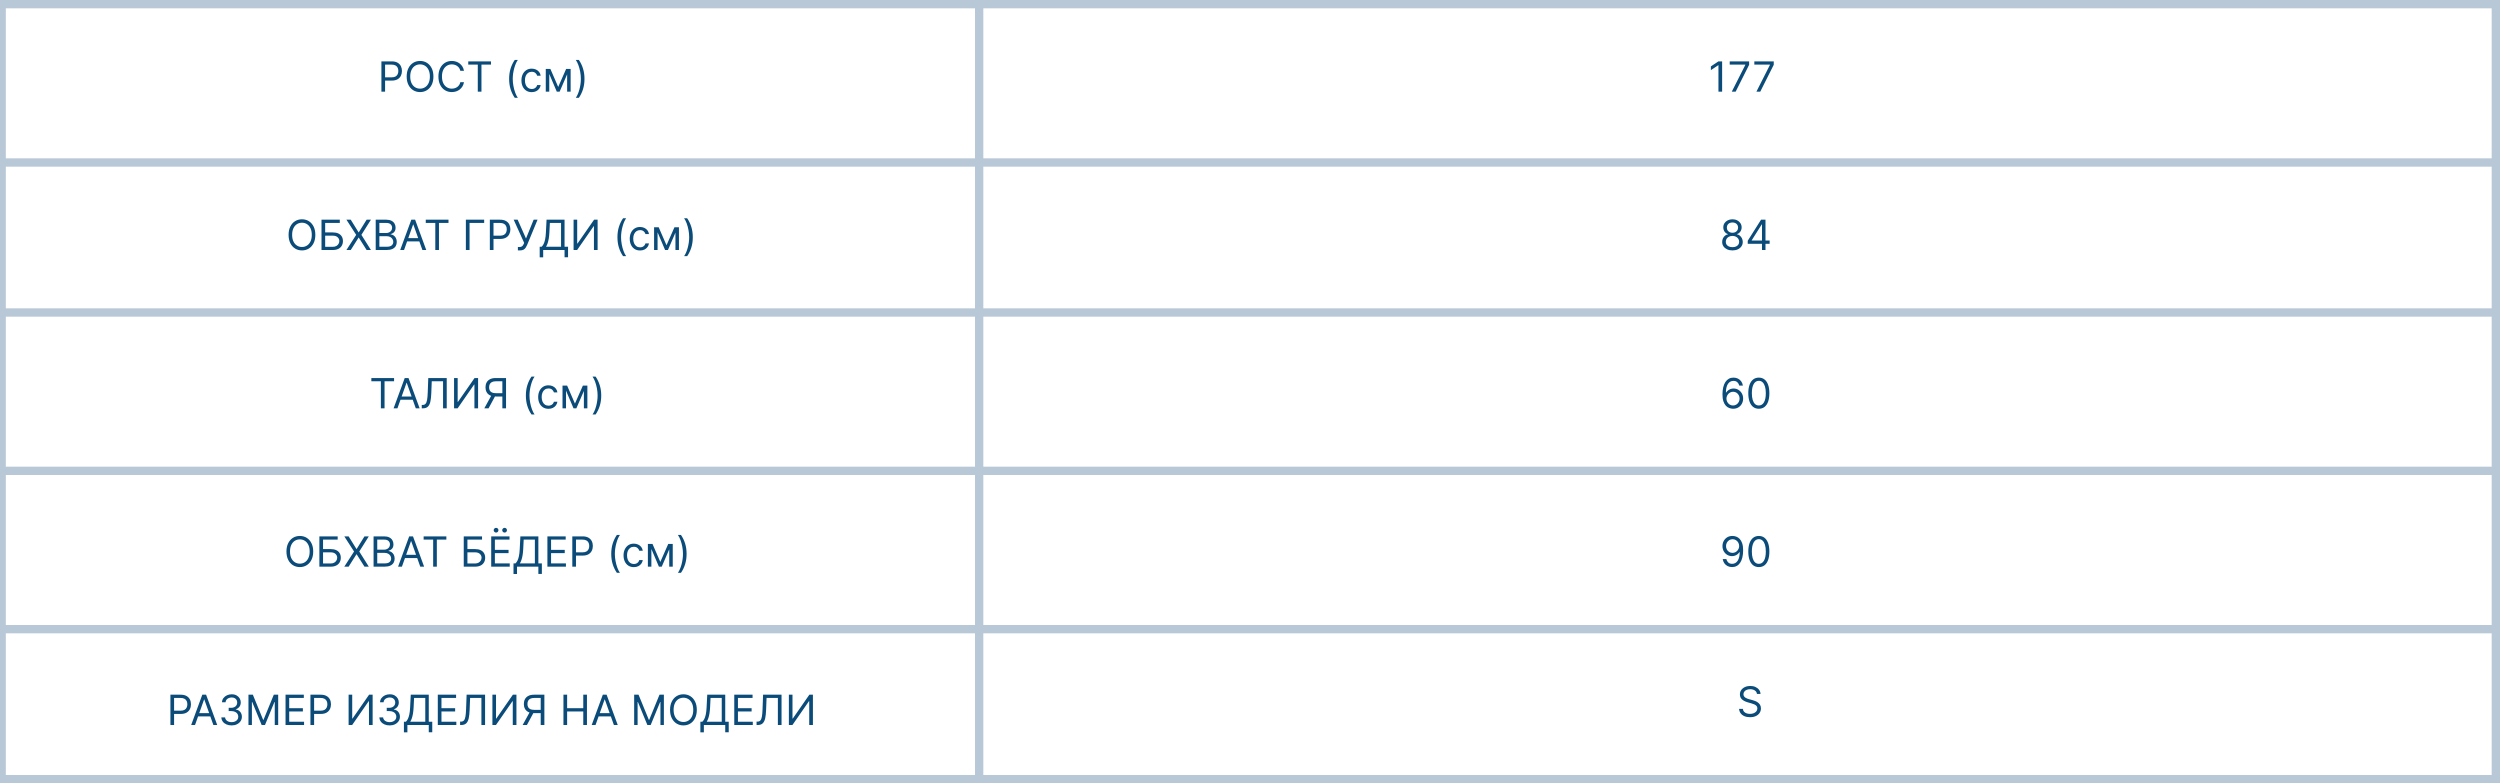 <?xml version="1.0" encoding="UTF-8"?> <svg xmlns="http://www.w3.org/2000/svg" width="300" height="94" viewBox="0 0 300 94" fill="none"><path d="M45.769 11V7.364H46.998C47.283 7.364 47.517 7.415 47.698 7.518C47.88 7.62 48.015 7.758 48.102 7.932C48.19 8.106 48.234 8.3 48.234 8.514C48.234 8.728 48.19 8.923 48.102 9.098C48.016 9.274 47.882 9.413 47.701 9.517C47.52 9.62 47.288 9.672 47.005 9.672H46.125V9.281H46.991C47.186 9.281 47.343 9.248 47.462 9.18C47.58 9.113 47.666 9.021 47.719 8.907C47.773 8.791 47.801 8.66 47.801 8.514C47.801 8.369 47.773 8.238 47.719 8.124C47.666 8.009 47.579 7.919 47.46 7.854C47.34 7.787 47.182 7.754 46.984 7.754H46.21V11H45.769ZM52.011 9.182C52.011 9.565 51.942 9.897 51.804 10.176C51.665 10.456 51.475 10.671 51.234 10.822C50.992 10.974 50.717 11.05 50.406 11.05C50.096 11.05 49.82 10.974 49.579 10.822C49.337 10.671 49.148 10.456 49.009 10.176C48.87 9.897 48.801 9.565 48.801 9.182C48.801 8.798 48.87 8.467 49.009 8.188C49.148 7.908 49.337 7.693 49.579 7.541C49.82 7.39 50.096 7.314 50.406 7.314C50.717 7.314 50.992 7.39 51.234 7.541C51.475 7.693 51.665 7.908 51.804 8.188C51.942 8.467 52.011 8.798 52.011 9.182ZM51.585 9.182C51.585 8.867 51.533 8.601 51.427 8.385C51.323 8.168 51.182 8.004 51.003 7.893C50.825 7.781 50.627 7.726 50.406 7.726C50.186 7.726 49.987 7.781 49.808 7.893C49.63 8.004 49.489 8.168 49.384 8.385C49.279 8.601 49.227 8.867 49.227 9.182C49.227 9.497 49.279 9.762 49.384 9.979C49.489 10.196 49.63 10.36 49.808 10.471C49.987 10.582 50.186 10.638 50.406 10.638C50.627 10.638 50.825 10.582 51.003 10.471C51.182 10.36 51.323 10.196 51.427 9.979C51.533 9.762 51.585 9.497 51.585 9.182ZM55.678 8.5H55.238C55.212 8.373 55.166 8.262 55.101 8.166C55.037 8.07 54.959 7.99 54.867 7.925C54.775 7.858 54.674 7.809 54.563 7.776C54.452 7.742 54.336 7.726 54.215 7.726C53.995 7.726 53.795 7.781 53.617 7.893C53.439 8.004 53.298 8.168 53.192 8.385C53.088 8.601 53.036 8.867 53.036 9.182C53.036 9.497 53.088 9.762 53.192 9.979C53.298 10.196 53.439 10.36 53.617 10.471C53.795 10.582 53.995 10.638 54.215 10.638C54.336 10.638 54.452 10.621 54.563 10.588C54.674 10.555 54.775 10.506 54.867 10.441C54.959 10.374 55.037 10.293 55.101 10.197C55.166 10.1 55.212 9.989 55.238 9.864H55.678C55.645 10.05 55.584 10.216 55.497 10.363C55.409 10.509 55.3 10.634 55.17 10.737C55.04 10.839 54.894 10.916 54.732 10.97C54.571 11.023 54.398 11.05 54.215 11.05C53.905 11.05 53.629 10.974 53.388 10.822C53.146 10.671 52.956 10.456 52.818 10.176C52.679 9.897 52.61 9.565 52.61 9.182C52.61 8.798 52.679 8.467 52.818 8.188C52.956 7.908 53.146 7.693 53.388 7.541C53.629 7.39 53.905 7.314 54.215 7.314C54.398 7.314 54.571 7.341 54.732 7.394C54.894 7.447 55.04 7.525 55.17 7.628C55.3 7.73 55.409 7.854 55.497 8.001C55.584 8.147 55.645 8.313 55.678 8.5ZM56.191 7.754V7.364H58.918V7.754H57.775V11H57.334V7.754H56.191ZM61.096 9.466C61.096 9.018 61.154 8.607 61.27 8.232C61.387 7.855 61.554 7.509 61.771 7.193H62.14C62.055 7.31 61.975 7.455 61.901 7.626C61.827 7.797 61.763 7.984 61.707 8.189C61.651 8.393 61.608 8.604 61.576 8.821C61.545 9.039 61.529 9.254 61.529 9.466C61.529 9.748 61.557 10.034 61.611 10.323C61.666 10.614 61.739 10.883 61.831 11.131C61.924 11.38 62.026 11.582 62.14 11.739H61.771C61.554 11.423 61.387 11.077 61.27 10.702C61.154 10.325 61.096 9.913 61.096 9.466ZM63.808 11.057C63.552 11.057 63.332 10.996 63.147 10.876C62.963 10.755 62.821 10.589 62.721 10.377C62.622 10.165 62.572 9.923 62.572 9.651C62.572 9.374 62.623 9.129 62.725 8.917C62.828 8.704 62.971 8.538 63.154 8.418C63.339 8.298 63.555 8.237 63.801 8.237C63.992 8.237 64.165 8.273 64.319 8.344C64.473 8.415 64.599 8.514 64.697 8.642C64.796 8.77 64.857 8.919 64.88 9.089H64.461C64.429 8.965 64.358 8.855 64.248 8.759C64.139 8.662 63.992 8.614 63.808 8.614C63.645 8.614 63.501 8.656 63.378 8.741C63.256 8.826 63.161 8.944 63.092 9.098C63.025 9.251 62.991 9.43 62.991 9.636C62.991 9.847 63.024 10.03 63.091 10.187C63.158 10.343 63.253 10.464 63.375 10.551C63.498 10.637 63.642 10.68 63.808 10.68C63.917 10.68 64.016 10.662 64.104 10.624C64.193 10.586 64.268 10.531 64.33 10.46C64.391 10.389 64.435 10.304 64.461 10.204H64.88C64.857 10.366 64.798 10.511 64.704 10.64C64.612 10.767 64.49 10.869 64.337 10.945C64.186 11.02 64.009 11.057 63.808 11.057ZM66.984 10.432L67.936 8.273H68.334L67.155 11H66.814L65.656 8.273H66.047L66.984 10.432ZM65.912 8.273V11H65.493V8.273H65.912ZM68.057 11V8.273H68.476V11H68.057ZM70.138 9.466C70.138 9.913 70.079 10.325 69.962 10.702C69.846 11.077 69.68 11.423 69.463 11.739H69.094C69.179 11.621 69.258 11.477 69.332 11.305C69.406 11.135 69.471 10.948 69.527 10.744C69.583 10.54 69.626 10.328 69.657 10.11C69.689 9.891 69.704 9.677 69.704 9.466C69.704 9.184 69.677 8.898 69.623 8.608C69.568 8.318 69.495 8.049 69.403 7.8C69.31 7.552 69.207 7.349 69.094 7.193H69.463C69.68 7.509 69.846 7.855 69.962 8.232C70.079 8.607 70.138 9.018 70.138 9.466Z" fill="#0A4B79"></path><path d="M206.655 7.364V11H206.214V7.825H206.193L205.305 8.415V7.967L206.214 7.364H206.655ZM207.814 11L209.441 7.783V7.754H207.566V7.364H209.895V7.776L208.276 11H207.814ZM210.768 11L212.395 7.783V7.754H210.52V7.364H212.849V7.776L211.23 11H210.768Z" fill="#0A4B79"></path><path d="M37.841 28.182C37.841 28.565 37.771 28.897 37.633 29.176C37.494 29.456 37.304 29.671 37.063 29.822C36.821 29.974 36.546 30.05 36.235 30.05C35.925 30.05 35.65 29.974 35.408 29.822C35.166 29.671 34.977 29.456 34.838 29.176C34.7 28.897 34.63 28.565 34.63 28.182C34.63 27.798 34.7 27.467 34.838 27.188C34.977 26.908 35.166 26.693 35.408 26.541C35.65 26.39 35.925 26.314 36.235 26.314C36.546 26.314 36.821 26.39 37.063 26.541C37.304 26.693 37.494 26.908 37.633 27.188C37.771 27.467 37.841 27.798 37.841 28.182ZM37.414 28.182C37.414 27.867 37.362 27.601 37.256 27.385C37.152 27.168 37.011 27.004 36.832 26.893C36.654 26.782 36.456 26.726 36.235 26.726C36.015 26.726 35.816 26.782 35.637 26.893C35.459 27.004 35.318 27.168 35.213 27.385C35.108 27.601 35.056 27.867 35.056 28.182C35.056 28.497 35.108 28.762 35.213 28.979C35.318 29.196 35.459 29.36 35.637 29.471C35.816 29.582 36.015 29.638 36.235 29.638C36.456 29.638 36.654 29.582 36.832 29.471C37.011 29.36 37.152 29.196 37.256 28.979C37.362 28.762 37.414 28.497 37.414 28.182ZM38.581 30V26.364H40.776V26.754H39.021V27.891H39.945C40.205 27.891 40.425 27.933 40.603 28.018C40.783 28.104 40.919 28.224 41.012 28.379C41.105 28.534 41.152 28.717 41.152 28.928C41.152 29.138 41.105 29.324 41.012 29.485C40.919 29.646 40.783 29.772 40.603 29.863C40.425 29.954 40.205 30 39.945 30H38.581ZM39.021 29.616H39.945C40.11 29.616 40.251 29.583 40.365 29.517C40.481 29.45 40.569 29.363 40.628 29.258C40.689 29.151 40.719 29.039 40.719 28.921C40.719 28.746 40.652 28.597 40.518 28.471C40.384 28.345 40.193 28.281 39.945 28.281H39.021V29.616ZM42.09 26.364L43.027 27.876H43.056L43.993 26.364H44.512L43.368 28.182L44.512 30H43.993L43.056 28.516H43.027L42.09 30H41.572L42.743 28.182L41.572 26.364H42.09ZM45.085 30V26.364H46.356C46.609 26.364 46.818 26.407 46.983 26.495C47.148 26.581 47.27 26.698 47.35 26.845C47.431 26.99 47.471 27.152 47.471 27.329C47.471 27.486 47.443 27.615 47.388 27.717C47.333 27.818 47.261 27.899 47.171 27.958C47.082 28.017 46.986 28.061 46.882 28.09V28.125C46.993 28.132 47.105 28.171 47.217 28.242C47.33 28.313 47.424 28.415 47.5 28.548C47.575 28.68 47.613 28.842 47.613 29.034C47.613 29.216 47.572 29.38 47.489 29.526C47.406 29.672 47.275 29.787 47.097 29.872C46.918 29.957 46.685 30 46.399 30H45.085ZM45.525 29.609H46.399C46.686 29.609 46.891 29.554 47.011 29.442C47.133 29.33 47.194 29.194 47.194 29.034C47.194 28.911 47.163 28.797 47.1 28.693C47.037 28.588 46.948 28.504 46.832 28.441C46.716 28.377 46.579 28.345 46.42 28.345H45.525V29.609ZM45.525 27.962H46.342C46.475 27.962 46.594 27.936 46.701 27.884C46.808 27.831 46.894 27.758 46.956 27.663C47.02 27.569 47.052 27.457 47.052 27.329C47.052 27.17 46.997 27.034 46.885 26.923C46.774 26.811 46.598 26.754 46.356 26.754H45.525V27.962ZM48.486 30H48.024L49.36 26.364H49.814L51.149 30H50.688L49.601 26.939H49.573L48.486 30ZM48.656 28.579H50.517V28.97H48.656V28.579ZM51.092 26.754V26.364H53.819V26.754H52.676V30H52.236V26.754H51.092ZM58.1 26.364V26.754H56.346V30H55.905V26.364H58.1ZM58.781 30V26.364H60.01C60.295 26.364 60.528 26.415 60.709 26.518C60.892 26.62 61.027 26.758 61.114 26.932C61.202 27.106 61.246 27.3 61.246 27.514C61.246 27.729 61.202 27.923 61.114 28.098C61.028 28.274 60.894 28.413 60.713 28.517C60.532 28.62 60.3 28.672 60.017 28.672H59.136V28.281H60.003C60.198 28.281 60.355 28.247 60.473 28.18C60.592 28.113 60.678 28.021 60.731 27.907C60.785 27.791 60.812 27.66 60.812 27.514C60.812 27.369 60.785 27.238 60.731 27.124C60.678 27.009 60.591 26.919 60.471 26.854C60.352 26.787 60.193 26.754 59.996 26.754H59.221V30H58.781ZM62.147 30.05V29.638H62.374C62.462 29.638 62.535 29.621 62.594 29.586C62.655 29.552 62.704 29.508 62.743 29.453C62.784 29.399 62.817 29.342 62.843 29.283L62.9 29.148L61.642 26.364H62.118L63.12 28.622L64.036 26.364H64.505L63.248 29.41C63.198 29.524 63.141 29.63 63.077 29.727C63.014 29.824 62.929 29.902 62.82 29.961C62.712 30.02 62.566 30.05 62.381 30.05H62.147ZM64.763 30.881V29.609H64.997C65.078 29.536 65.153 29.432 65.224 29.299C65.296 29.164 65.357 28.984 65.407 28.759C65.458 28.533 65.492 28.246 65.508 27.898L65.587 26.364H67.746V29.609H68.165V30.874H67.746V30H65.182V30.881H64.763ZM65.522 29.609H67.326V26.754H65.984L65.927 27.898C65.913 28.163 65.888 28.403 65.853 28.619C65.817 28.833 65.772 29.023 65.716 29.189C65.66 29.353 65.596 29.493 65.522 29.609ZM68.83 26.364H69.263V29.226H69.299L71.287 26.364H71.713V30H71.273V27.145H71.238L69.256 30H68.83V26.364ZM74.093 28.466C74.093 28.018 74.151 27.607 74.267 27.232C74.384 26.855 74.551 26.509 74.768 26.193H75.137C75.052 26.31 74.972 26.455 74.897 26.626C74.824 26.797 74.76 26.985 74.704 27.189C74.648 27.393 74.605 27.604 74.573 27.821C74.542 28.039 74.526 28.254 74.526 28.466C74.526 28.748 74.554 29.034 74.608 29.323C74.663 29.613 74.736 29.883 74.828 30.131C74.921 30.38 75.024 30.582 75.137 30.739H74.768C74.551 30.423 74.384 30.077 74.267 29.702C74.151 29.325 74.093 28.913 74.093 28.466ZM76.805 30.057C76.549 30.057 76.329 29.996 76.144 29.876C75.96 29.755 75.818 29.589 75.718 29.377C75.619 29.165 75.569 28.923 75.569 28.651C75.569 28.374 75.62 28.129 75.722 27.917C75.825 27.704 75.968 27.538 76.151 27.418C76.336 27.298 76.552 27.237 76.798 27.237C76.99 27.237 77.162 27.273 77.316 27.344C77.47 27.415 77.596 27.514 77.695 27.642C77.793 27.77 77.854 27.919 77.877 28.09H77.458C77.426 27.965 77.355 27.855 77.245 27.759C77.136 27.662 76.99 27.614 76.805 27.614C76.642 27.614 76.498 27.656 76.375 27.741C76.253 27.826 76.158 27.945 76.089 28.098C76.022 28.251 75.988 28.43 75.988 28.636C75.988 28.847 76.021 29.03 76.088 29.187C76.155 29.343 76.25 29.464 76.372 29.551C76.495 29.637 76.639 29.68 76.805 29.68C76.914 29.68 77.013 29.662 77.102 29.624C77.19 29.586 77.265 29.531 77.327 29.46C77.388 29.389 77.432 29.304 77.458 29.204H77.877C77.854 29.366 77.795 29.511 77.702 29.64C77.609 29.767 77.487 29.869 77.334 29.945C77.183 30.02 77.006 30.057 76.805 30.057ZM79.981 29.432L80.933 27.273H81.331L80.152 30H79.811L78.653 27.273H79.044L79.981 29.432ZM78.909 27.273V30H78.49V27.273H78.909ZM81.054 30V27.273H81.473V30H81.054ZM83.135 28.466C83.135 28.913 83.076 29.325 82.959 29.702C82.843 30.077 82.677 30.423 82.46 30.739H82.091C82.176 30.621 82.255 30.477 82.329 30.305C82.403 30.135 82.468 29.948 82.524 29.744C82.58 29.54 82.623 29.328 82.654 29.11C82.686 28.892 82.702 28.677 82.702 28.466C82.702 28.184 82.674 27.898 82.62 27.608C82.566 27.318 82.492 27.049 82.4 26.8C82.307 26.552 82.204 26.349 82.091 26.193H82.46C82.677 26.509 82.843 26.855 82.959 27.232C83.076 27.607 83.135 28.018 83.135 28.466Z" fill="#0A4B79"></path><path d="M44.562 45.754V45.364H47.289V45.754H46.146V49H45.705V45.754H44.562ZM47.693 49H47.231L48.567 45.364H49.021L50.356 49H49.895L48.808 45.939H48.78L47.693 49ZM47.864 47.58H49.724V47.97H47.864V47.58ZM50.61 49V48.595H50.717C50.868 48.595 50.986 48.547 51.07 48.45C51.154 48.352 51.215 48.196 51.251 47.979C51.289 47.762 51.315 47.475 51.328 47.118L51.392 45.364H53.607V49H53.167V45.754H51.81L51.754 47.203C51.739 47.584 51.705 47.909 51.649 48.176C51.593 48.444 51.496 48.648 51.356 48.789C51.216 48.93 51.013 49 50.745 49H50.61ZM54.487 45.364H54.92V48.226H54.956L56.945 45.364H57.371V49H56.93V46.145H56.895L54.913 49H54.487V45.364ZM60.724 49H60.283V45.754H59.509C59.312 45.754 59.154 45.784 59.035 45.845C58.915 45.904 58.828 45.988 58.774 46.097C58.719 46.206 58.692 46.333 58.692 46.479C58.692 46.624 58.719 46.75 58.772 46.855C58.827 46.959 58.913 47.04 59.031 47.097C59.151 47.153 59.308 47.182 59.502 47.182H60.482V47.58H59.488C59.206 47.58 58.974 47.533 58.793 47.439C58.612 47.345 58.478 47.214 58.39 47.049C58.303 46.883 58.259 46.693 58.259 46.479C58.259 46.264 58.303 46.073 58.39 45.905C58.478 45.737 58.613 45.605 58.795 45.509C58.977 45.412 59.211 45.364 59.495 45.364H60.724V49ZM59.012 47.367H59.509L58.628 49H58.117L59.012 47.367ZM63.105 47.466C63.105 47.019 63.163 46.607 63.279 46.232C63.396 45.855 63.563 45.509 63.78 45.193H64.149C64.064 45.31 63.984 45.455 63.909 45.626C63.836 45.797 63.771 45.984 63.716 46.189C63.66 46.393 63.616 46.604 63.584 46.821C63.554 47.039 63.538 47.254 63.538 47.466C63.538 47.748 63.565 48.033 63.62 48.324C63.674 48.614 63.748 48.883 63.84 49.131C63.932 49.38 64.035 49.582 64.149 49.739H63.78C63.563 49.423 63.396 49.077 63.279 48.702C63.163 48.325 63.105 47.913 63.105 47.466ZM65.817 49.057C65.561 49.057 65.341 48.996 65.156 48.876C64.972 48.755 64.829 48.589 64.73 48.377C64.631 48.165 64.581 47.923 64.581 47.651C64.581 47.374 64.632 47.129 64.734 46.917C64.837 46.704 64.98 46.538 65.163 46.418C65.348 46.298 65.563 46.237 65.81 46.237C66.001 46.237 66.174 46.273 66.328 46.344C66.482 46.415 66.608 46.514 66.706 46.642C66.805 46.77 66.865 46.919 66.889 47.09H66.47C66.438 46.965 66.367 46.855 66.257 46.759C66.148 46.662 66.001 46.614 65.817 46.614C65.653 46.614 65.51 46.656 65.387 46.742C65.265 46.825 65.17 46.944 65.101 47.098C65.034 47.251 65 47.43 65 47.636C65 47.847 65.033 48.031 65.099 48.187C65.167 48.343 65.261 48.464 65.383 48.551C65.507 48.637 65.651 48.68 65.817 48.68C65.926 48.68 66.024 48.661 66.113 48.624C66.202 48.586 66.277 48.531 66.339 48.46C66.4 48.389 66.444 48.304 66.47 48.205H66.889C66.865 48.365 66.807 48.511 66.713 48.64C66.621 48.767 66.499 48.869 66.346 48.945C66.194 49.02 66.018 49.057 65.817 49.057ZM68.993 48.432L69.945 46.273H70.343L69.164 49H68.823L67.665 46.273H68.056L68.993 48.432ZM67.921 46.273V49H67.502V46.273H67.921ZM70.066 49V46.273H70.485V49H70.066ZM72.147 47.466C72.147 47.913 72.088 48.325 71.971 48.702C71.855 49.077 71.689 49.423 71.472 49.739H71.103C71.188 49.621 71.267 49.477 71.341 49.305C71.415 49.135 71.48 48.948 71.536 48.744C71.591 48.539 71.635 48.328 71.665 48.11C71.697 47.892 71.713 47.677 71.713 47.466C71.713 47.184 71.686 46.898 71.632 46.608C71.577 46.318 71.504 46.049 71.412 45.8C71.319 45.552 71.216 45.349 71.103 45.193H71.472C71.689 45.509 71.855 45.855 71.971 46.232C72.088 46.607 72.147 47.019 72.147 47.466Z" fill="#0A4B79"></path><path d="M37.585 66.182C37.585 66.565 37.515 66.897 37.377 67.176C37.239 67.456 37.048 67.671 36.807 67.822C36.566 67.974 36.29 68.05 35.98 68.05C35.669 68.05 35.394 67.974 35.152 67.822C34.911 67.671 34.721 67.456 34.582 67.176C34.444 66.897 34.374 66.565 34.374 66.182C34.374 65.798 34.444 65.467 34.582 65.188C34.721 64.908 34.911 64.693 35.152 64.541C35.394 64.39 35.669 64.314 35.98 64.314C36.29 64.314 36.566 64.39 36.807 64.541C37.048 64.693 37.239 64.908 37.377 65.188C37.515 65.467 37.585 65.798 37.585 66.182ZM37.159 66.182C37.159 65.867 37.106 65.601 37.001 65.385C36.896 65.168 36.755 65.004 36.576 64.893C36.399 64.781 36.2 64.726 35.98 64.726C35.759 64.726 35.56 64.781 35.381 64.893C35.204 65.004 35.062 65.168 34.957 65.385C34.853 65.601 34.801 65.867 34.801 66.182C34.801 66.497 34.853 66.762 34.957 66.979C35.062 67.196 35.204 67.36 35.381 67.471C35.56 67.582 35.759 67.638 35.98 67.638C36.2 67.638 36.399 67.582 36.576 67.471C36.755 67.36 36.896 67.196 37.001 66.979C37.106 66.762 37.159 66.497 37.159 66.182ZM38.325 68V64.364H40.52V64.754H38.765V65.891H39.689C39.949 65.891 40.169 65.933 40.347 66.019C40.527 66.104 40.663 66.224 40.756 66.379C40.849 66.534 40.896 66.717 40.896 66.928C40.896 67.138 40.849 67.324 40.756 67.485C40.663 67.646 40.527 67.772 40.347 67.863C40.169 67.954 39.949 68 39.689 68H38.325ZM38.765 67.617H39.689C39.855 67.617 39.995 67.583 40.11 67.517C40.226 67.45 40.313 67.363 40.372 67.258C40.433 67.151 40.463 67.039 40.463 66.921C40.463 66.746 40.396 66.597 40.262 66.471C40.129 66.345 39.937 66.281 39.689 66.281H38.765V67.617ZM41.834 64.364L42.772 65.876H42.8L43.737 64.364H44.256L43.112 66.182L44.256 68H43.737L42.8 66.516H42.772L41.834 68H41.316L42.487 66.182L41.316 64.364H41.834ZM44.829 68V64.364H46.1C46.354 64.364 46.563 64.407 46.727 64.495C46.892 64.581 47.014 64.698 47.095 64.845C47.175 64.99 47.215 65.152 47.215 65.329C47.215 65.486 47.188 65.615 47.132 65.717C47.078 65.818 47.005 65.899 46.915 65.958C46.827 66.017 46.73 66.061 46.626 66.09V66.125C46.737 66.132 46.849 66.171 46.962 66.242C47.074 66.313 47.168 66.415 47.244 66.548C47.319 66.68 47.357 66.842 47.357 67.034C47.357 67.216 47.316 67.38 47.233 67.526C47.15 67.671 47.02 67.787 46.841 67.872C46.662 67.957 46.429 68 46.143 68H44.829ZM45.269 67.609H46.143C46.431 67.609 46.635 67.554 46.755 67.442C46.877 67.33 46.938 67.194 46.938 67.034C46.938 66.911 46.907 66.797 46.844 66.693C46.782 66.588 46.692 66.504 46.576 66.441C46.46 66.377 46.323 66.345 46.164 66.345H45.269V67.609ZM45.269 65.962H46.086C46.219 65.962 46.338 65.936 46.445 65.883C46.553 65.831 46.638 65.758 46.7 65.663C46.764 65.569 46.796 65.457 46.796 65.329C46.796 65.17 46.741 65.034 46.629 64.923C46.518 64.811 46.342 64.754 46.1 64.754H45.269V65.962ZM48.23 68H47.769L49.104 64.364H49.558L50.894 68H50.432L49.345 64.939H49.317L48.23 68ZM48.401 66.579H50.261V66.97H48.401V66.579ZM50.836 64.754V64.364H53.563V64.754H52.42V68H51.98V64.754H50.836ZM55.649 68V64.364H57.844V64.754H56.09V65.891H57.013C57.273 65.891 57.493 65.933 57.672 66.019C57.852 66.104 57.988 66.224 58.08 66.379C58.174 66.534 58.22 66.717 58.22 66.928C58.22 67.138 58.174 67.324 58.08 67.485C57.988 67.646 57.852 67.772 57.672 67.863C57.493 67.954 57.273 68 57.013 68H55.649ZM56.09 67.617H57.013C57.179 67.617 57.319 67.583 57.434 67.517C57.55 67.45 57.637 67.363 57.697 67.258C57.757 67.151 57.787 67.039 57.787 66.921C57.787 66.746 57.72 66.597 57.587 66.471C57.453 66.345 57.261 66.281 57.013 66.281H56.09V67.617ZM58.945 68V64.364H61.14V64.754H59.386V65.983H61.026V66.374H59.386V67.609H61.168V68H58.945ZM59.528 63.909C59.453 63.909 59.387 63.881 59.329 63.824C59.272 63.766 59.243 63.7 59.243 63.625C59.243 63.543 59.272 63.476 59.329 63.423C59.387 63.368 59.453 63.341 59.528 63.341C59.609 63.341 59.677 63.368 59.73 63.423C59.785 63.476 59.812 63.543 59.812 63.625C59.812 63.7 59.785 63.766 59.73 63.824C59.677 63.881 59.609 63.909 59.528 63.909ZM60.55 63.909C60.476 63.909 60.41 63.881 60.352 63.824C60.295 63.766 60.266 63.7 60.266 63.625C60.266 63.543 60.295 63.476 60.352 63.423C60.41 63.368 60.476 63.341 60.55 63.341C60.632 63.341 60.7 63.368 60.753 63.423C60.807 63.476 60.834 63.543 60.834 63.625C60.834 63.7 60.807 63.766 60.753 63.824C60.7 63.881 60.632 63.909 60.55 63.909ZM61.621 68.881V67.609H61.855C61.936 67.536 62.012 67.432 62.083 67.299C62.155 67.164 62.216 66.984 62.266 66.759C62.316 66.533 62.35 66.246 62.367 65.898L62.445 64.364H64.604V67.609H65.023V68.874H64.604V68H62.04V68.881H61.621ZM62.381 67.609H64.185V64.754H62.843L62.786 65.898C62.772 66.163 62.747 66.403 62.711 66.619C62.676 66.833 62.63 67.023 62.575 67.189C62.519 67.353 62.454 67.493 62.381 67.609ZM65.688 68V64.364H67.883V64.754H66.129V65.983H67.769V66.374H66.129V67.609H67.911V68H65.688ZM68.677 68V64.364H69.905C70.191 64.364 70.424 64.415 70.605 64.518C70.787 64.62 70.922 64.758 71.01 64.932C71.097 65.106 71.141 65.3 71.141 65.514C71.141 65.728 71.097 65.923 71.01 66.098C70.923 66.274 70.79 66.413 70.609 66.517C70.427 66.62 70.195 66.672 69.912 66.672H69.032V66.281H69.898C70.094 66.281 70.25 66.248 70.369 66.18C70.487 66.113 70.573 66.021 70.626 65.907C70.681 65.791 70.708 65.66 70.708 65.514C70.708 65.369 70.681 65.238 70.626 65.124C70.573 65.009 70.487 64.919 70.367 64.854C70.248 64.787 70.089 64.754 69.891 64.754H69.117V68H68.677ZM73.349 66.466C73.349 66.019 73.407 65.607 73.523 65.232C73.64 64.856 73.807 64.509 74.024 64.193H74.393C74.308 64.31 74.228 64.455 74.153 64.626C74.08 64.797 74.016 64.984 73.96 65.189C73.904 65.393 73.86 65.604 73.829 65.821C73.798 66.039 73.782 66.254 73.782 66.466C73.782 66.748 73.809 67.034 73.864 67.323C73.918 67.614 73.992 67.883 74.084 68.131C74.177 68.38 74.279 68.582 74.393 68.739H74.024C73.807 68.423 73.64 68.077 73.523 67.702C73.407 67.325 73.349 66.913 73.349 66.466ZM76.061 68.057C75.805 68.057 75.585 67.996 75.4 67.876C75.216 67.755 75.074 67.589 74.974 67.377C74.875 67.165 74.825 66.923 74.825 66.651C74.825 66.374 74.876 66.129 74.978 65.917C75.081 65.704 75.224 65.538 75.407 65.418C75.592 65.298 75.808 65.237 76.054 65.237C76.246 65.237 76.418 65.273 76.572 65.344C76.726 65.415 76.852 65.514 76.95 65.642C77.049 65.77 77.11 65.919 77.133 66.09H76.714C76.682 65.965 76.611 65.855 76.501 65.759C76.392 65.662 76.246 65.614 76.061 65.614C75.897 65.614 75.754 65.656 75.631 65.742C75.509 65.826 75.414 65.945 75.345 66.098C75.278 66.251 75.244 66.43 75.244 66.636C75.244 66.847 75.277 67.031 75.344 67.187C75.411 67.343 75.506 67.464 75.628 67.551C75.751 67.637 75.895 67.68 76.061 67.68C76.17 67.68 76.269 67.662 76.357 67.624C76.446 67.586 76.521 67.531 76.583 67.46C76.644 67.389 76.688 67.304 76.714 67.204H77.133C77.11 67.365 77.051 67.51 76.957 67.64C76.865 67.767 76.743 67.869 76.59 67.945C76.438 68.019 76.262 68.057 76.061 68.057ZM79.237 67.432L80.189 65.273H80.587L79.408 68H79.067L77.909 65.273H78.3L79.237 67.432ZM78.165 65.273V68H77.746V65.273H78.165ZM80.31 68V65.273H80.729V68H80.31ZM82.391 66.466C82.391 66.913 82.332 67.325 82.215 67.702C82.099 68.077 81.933 68.423 81.716 68.739H81.347C81.432 68.621 81.511 68.477 81.585 68.305C81.659 68.135 81.724 67.948 81.78 67.744C81.836 67.54 81.879 67.328 81.909 67.11C81.942 66.891 81.957 66.677 81.957 66.466C81.957 66.184 81.93 65.898 81.876 65.608C81.821 65.318 81.748 65.049 81.656 64.8C81.563 64.552 81.46 64.349 81.347 64.193H81.716C81.933 64.509 82.099 64.856 82.215 65.232C82.332 65.607 82.391 66.019 82.391 66.466Z" fill="#0A4B79"></path><path d="M20.451 87V83.364H21.68C21.965 83.364 22.198 83.415 22.379 83.518C22.562 83.62 22.697 83.758 22.784 83.932C22.872 84.106 22.916 84.3 22.916 84.514C22.916 84.728 22.872 84.923 22.784 85.098C22.698 85.274 22.564 85.413 22.383 85.517C22.202 85.62 21.97 85.672 21.687 85.672H20.806V85.281H21.673C21.868 85.281 22.025 85.248 22.143 85.18C22.262 85.113 22.347 85.021 22.401 84.907C22.455 84.791 22.482 84.66 22.482 84.514C22.482 84.369 22.455 84.238 22.401 84.124C22.347 84.009 22.261 83.919 22.141 83.854C22.022 83.787 21.863 83.754 21.666 83.754H20.891V87H20.451ZM23.403 87H22.941L24.276 83.364H24.731L26.066 87H25.605L24.518 83.939H24.49L23.403 87ZM23.573 85.579H25.434V85.97H23.573V85.579ZM27.797 87.05C27.563 87.05 27.354 87.01 27.171 86.929C26.988 86.849 26.843 86.737 26.736 86.593C26.629 86.449 26.571 86.281 26.562 86.091H27.009C27.019 86.208 27.059 86.309 27.13 86.394C27.201 86.479 27.294 86.544 27.409 86.59C27.523 86.636 27.651 86.659 27.79 86.659C27.947 86.659 28.085 86.632 28.206 86.577C28.327 86.523 28.421 86.447 28.49 86.35C28.559 86.253 28.593 86.141 28.593 86.013C28.593 85.879 28.56 85.761 28.494 85.659C28.427 85.556 28.33 85.476 28.202 85.418C28.075 85.36 27.918 85.331 27.734 85.331H27.442V84.94H27.734C27.878 84.94 28.005 84.914 28.113 84.862C28.224 84.81 28.309 84.737 28.371 84.642C28.434 84.547 28.465 84.436 28.465 84.308C28.465 84.185 28.438 84.078 28.383 83.987C28.329 83.896 28.252 83.825 28.153 83.774C28.054 83.723 27.938 83.697 27.805 83.697C27.679 83.697 27.561 83.721 27.45 83.767C27.339 83.812 27.249 83.877 27.18 83.964C27.11 84.049 27.072 84.152 27.066 84.273H26.64C26.647 84.082 26.704 83.915 26.812 83.772C26.92 83.628 27.061 83.515 27.235 83.435C27.41 83.354 27.602 83.314 27.812 83.314C28.037 83.314 28.23 83.359 28.39 83.451C28.552 83.541 28.675 83.66 28.762 83.808C28.848 83.956 28.891 84.115 28.891 84.287C28.891 84.492 28.837 84.666 28.73 84.811C28.623 84.955 28.478 85.055 28.295 85.111V85.139C28.524 85.177 28.704 85.275 28.833 85.432C28.962 85.588 29.026 85.782 29.026 86.013C29.026 86.21 28.972 86.388 28.865 86.546C28.758 86.702 28.613 86.825 28.428 86.915C28.243 87.005 28.033 87.05 27.797 87.05ZM29.816 83.364H30.342L31.578 86.382H31.62L32.856 83.364H33.382V87H32.97V84.237H32.934L31.798 87H31.4L30.264 84.237H30.228V87H29.816V83.364ZM34.265 87V83.364H36.459V83.754H34.705V84.983H36.346V85.374H34.705V86.609H36.488V87H34.265ZM37.253 87V83.364H38.481C38.767 83.364 39 83.415 39.181 83.518C39.363 83.62 39.498 83.758 39.586 83.932C39.673 84.106 39.717 84.3 39.717 84.514C39.717 84.728 39.673 84.923 39.586 85.098C39.499 85.274 39.366 85.413 39.185 85.517C39.004 85.62 38.772 85.672 38.489 85.672H37.608V85.281H38.474C38.67 85.281 38.827 85.248 38.945 85.18C39.063 85.113 39.149 85.021 39.202 84.907C39.257 84.791 39.284 84.66 39.284 84.514C39.284 84.369 39.257 84.238 39.202 84.124C39.149 84.009 39.063 83.919 38.943 83.854C38.824 83.787 38.665 83.754 38.467 83.754H37.693V87H37.253ZM41.833 83.364H42.266V86.226H42.302L44.29 83.364H44.716V87H44.276V84.145H44.241L42.259 87H41.833V83.364ZM46.762 87.05C46.528 87.05 46.319 87.01 46.136 86.929C45.953 86.849 45.808 86.737 45.701 86.593C45.594 86.449 45.536 86.281 45.526 86.091H45.974C45.983 86.208 46.024 86.309 46.095 86.394C46.166 86.479 46.259 86.544 46.373 86.59C46.488 86.636 46.616 86.659 46.755 86.659C46.911 86.659 47.05 86.632 47.171 86.577C47.291 86.523 47.386 86.447 47.455 86.35C47.523 86.253 47.558 86.141 47.558 86.013C47.558 85.879 47.525 85.761 47.458 85.659C47.392 85.556 47.295 85.476 47.167 85.418C47.039 85.36 46.883 85.331 46.698 85.331H46.407V84.94H46.698C46.843 84.94 46.969 84.914 47.078 84.862C47.188 84.81 47.274 84.737 47.336 84.642C47.399 84.547 47.43 84.436 47.43 84.308C47.43 84.185 47.403 84.078 47.348 83.987C47.294 83.896 47.217 83.825 47.117 83.774C47.019 83.723 46.903 83.697 46.769 83.697C46.644 83.697 46.526 83.721 46.414 83.767C46.304 83.812 46.214 83.877 46.144 83.964C46.075 84.049 46.037 84.152 46.031 84.273H45.605C45.612 84.082 45.669 83.915 45.777 83.772C45.885 83.628 46.026 83.515 46.2 83.435C46.375 83.354 46.567 83.314 46.776 83.314C47.002 83.314 47.194 83.359 47.355 83.451C47.516 83.541 47.64 83.66 47.727 83.808C47.813 83.956 47.856 84.115 47.856 84.287C47.856 84.492 47.802 84.666 47.694 84.811C47.588 84.955 47.443 85.055 47.26 85.111V85.139C47.489 85.177 47.669 85.275 47.797 85.432C47.926 85.588 47.991 85.782 47.991 86.013C47.991 86.21 47.937 86.388 47.83 86.546C47.723 86.702 47.577 86.825 47.393 86.915C47.208 87.005 46.998 87.05 46.762 87.05ZM48.469 87.881V86.609H48.703C48.783 86.536 48.859 86.432 48.93 86.299C49.002 86.164 49.063 85.984 49.113 85.759C49.164 85.533 49.198 85.246 49.214 84.898L49.292 83.364H51.452V86.609H51.871V87.874H51.452V87H48.888V87.881H48.469ZM49.229 86.609H51.033V83.754H49.69L49.633 84.898C49.619 85.163 49.594 85.403 49.559 85.619C49.523 85.833 49.478 86.023 49.422 86.189C49.367 86.353 49.302 86.493 49.229 86.609ZM52.536 87V83.364H54.731V83.754H52.976V84.983H54.617V85.374H52.976V86.609H54.759V87H52.536ZM55.212 87V86.595H55.318C55.47 86.595 55.588 86.547 55.672 86.45C55.756 86.353 55.816 86.196 55.853 85.979C55.891 85.762 55.916 85.475 55.929 85.118L55.993 83.364H58.209V87H57.769V83.754H56.412L56.355 85.203C56.341 85.584 56.306 85.909 56.251 86.176C56.195 86.444 56.097 86.648 55.958 86.789C55.818 86.93 55.614 87 55.347 87H55.212ZM59.089 83.364H59.522V86.226H59.557L61.546 83.364H61.972V87H61.532V84.145H61.496L59.515 87H59.089V83.364ZM65.325 87H64.885V83.754H64.111C63.914 83.754 63.756 83.784 63.636 83.845C63.517 83.904 63.43 83.988 63.375 84.097C63.321 84.206 63.294 84.333 63.294 84.479C63.294 84.624 63.32 84.75 63.374 84.855C63.428 84.959 63.514 85.04 63.633 85.097C63.752 85.153 63.909 85.182 64.103 85.182H65.084V85.579H64.089C63.807 85.579 63.576 85.533 63.395 85.439C63.214 85.345 63.08 85.214 62.992 85.049C62.904 84.883 62.861 84.693 62.861 84.479C62.861 84.264 62.904 84.073 62.992 83.905C63.08 83.737 63.215 83.605 63.397 83.509C63.579 83.412 63.812 83.364 64.096 83.364H65.325V87ZM63.613 85.367H64.111L63.23 87H62.718L63.613 85.367ZM67.614 87V83.364H68.055V84.983H69.993V83.364H70.434V87H69.993V85.374H68.055V87H67.614ZM71.465 87H71.003L72.338 83.364H72.793L74.128 87H73.666L72.579 83.939H72.551L71.465 87ZM71.635 85.579H73.496V85.97H71.635V85.579ZM76.1 83.364H76.626L77.862 86.382H77.904L79.14 83.364H79.666V87H79.254V84.237H79.218L78.082 87H77.684L76.548 84.237H76.512V87H76.1V83.364ZM83.617 85.182C83.617 85.565 83.548 85.897 83.409 86.176C83.271 86.456 83.081 86.671 82.839 86.822C82.598 86.974 82.322 87.05 82.012 87.05C81.702 87.05 81.426 86.974 81.184 86.822C80.943 86.671 80.753 86.456 80.614 86.176C80.476 85.897 80.407 85.565 80.407 85.182C80.407 84.798 80.476 84.467 80.614 84.188C80.753 83.908 80.943 83.693 81.184 83.541C81.426 83.39 81.702 83.314 82.012 83.314C82.322 83.314 82.598 83.39 82.839 83.541C83.081 83.693 83.271 83.908 83.409 84.188C83.548 84.467 83.617 84.798 83.617 85.182ZM83.191 85.182C83.191 84.867 83.138 84.601 83.033 84.385C82.929 84.168 82.787 84.004 82.608 83.893C82.431 83.781 82.232 83.726 82.012 83.726C81.792 83.726 81.592 83.781 81.413 83.893C81.236 84.004 81.094 84.168 80.989 84.385C80.885 84.601 80.833 84.867 80.833 85.182C80.833 85.497 80.885 85.762 80.989 85.979C81.094 86.196 81.236 86.36 81.413 86.471C81.592 86.582 81.792 86.638 82.012 86.638C82.232 86.638 82.431 86.582 82.608 86.471C82.787 86.36 82.929 86.196 83.033 85.979C83.138 85.762 83.191 85.497 83.191 85.182ZM84.045 87.881V86.609H84.279C84.36 86.536 84.436 86.432 84.507 86.299C84.579 86.164 84.64 85.984 84.689 85.759C84.74 85.533 84.774 85.246 84.791 84.898L84.869 83.364H87.028V86.609H87.447V87.874H87.028V87H84.464V87.881H84.045ZM84.805 86.609H86.609V83.754H85.266L85.21 84.898C85.195 85.163 85.171 85.403 85.135 85.619C85.1 85.833 85.054 86.023 84.998 86.189C84.943 86.353 84.878 86.493 84.805 86.609ZM88.112 87V83.364H90.307V83.754H88.553V84.983H90.193V85.374H88.553V86.609H90.335V87H88.112ZM90.788 87V86.595H90.894C91.046 86.595 91.164 86.547 91.248 86.45C91.332 86.353 91.392 86.196 91.429 85.979C91.467 85.762 91.492 85.475 91.505 85.118L91.569 83.364H93.785V87H93.345V83.754H91.988L91.931 85.203C91.917 85.584 91.882 85.909 91.827 86.176C91.771 86.444 91.673 86.648 91.534 86.789C91.394 86.93 91.191 87 90.923 87H90.788ZM94.665 83.364H95.098V86.226H95.134L97.122 83.364H97.549V87H97.108V84.145H97.073L95.091 87H94.665V83.364Z" fill="#0A4B79"></path><path d="M207.897 30.05C207.653 30.05 207.437 30.006 207.25 29.92C207.065 29.832 206.92 29.712 206.815 29.56C206.711 29.406 206.66 29.231 206.661 29.034C206.66 28.88 206.69 28.738 206.751 28.608C206.813 28.477 206.897 28.367 207.004 28.279C207.111 28.191 207.231 28.134 207.364 28.111V28.09C207.19 28.044 207.051 27.947 206.949 27.797C206.846 27.645 206.795 27.473 206.796 27.28C206.795 27.095 206.841 26.93 206.936 26.784C207.031 26.639 207.161 26.524 207.327 26.44C207.494 26.356 207.684 26.314 207.897 26.314C208.107 26.314 208.296 26.356 208.461 26.44C208.627 26.524 208.757 26.639 208.852 26.784C208.948 26.93 208.996 27.095 208.998 27.28C208.996 27.473 208.944 27.645 208.839 27.797C208.737 27.947 208.6 28.044 208.429 28.09V28.111C208.561 28.134 208.679 28.191 208.784 28.279C208.89 28.367 208.974 28.477 209.037 28.608C209.099 28.738 209.131 28.88 209.132 29.034C209.131 29.231 209.078 29.406 208.973 29.56C208.868 29.712 208.723 29.832 208.538 29.92C208.353 30.006 208.139 30.05 207.897 30.05ZM207.897 29.659C208.061 29.659 208.203 29.633 208.323 29.579C208.442 29.526 208.535 29.451 208.6 29.354C208.665 29.257 208.698 29.143 208.699 29.013C208.698 28.875 208.663 28.754 208.593 28.649C208.523 28.543 208.428 28.461 208.307 28.4C208.187 28.34 208.051 28.31 207.897 28.31C207.742 28.31 207.603 28.34 207.481 28.4C207.36 28.461 207.265 28.543 207.195 28.649C207.127 28.754 207.093 28.875 207.094 29.013C207.093 29.143 207.124 29.257 207.188 29.354C207.253 29.451 207.346 29.526 207.467 29.579C207.588 29.633 207.731 29.659 207.897 29.659ZM207.897 27.933C208.027 27.933 208.142 27.907 208.243 27.855C208.345 27.803 208.425 27.73 208.483 27.637C208.541 27.543 208.57 27.434 208.571 27.308C208.57 27.185 208.541 27.078 208.484 26.987C208.428 26.895 208.349 26.823 208.248 26.774C208.148 26.723 208.03 26.697 207.897 26.697C207.761 26.697 207.642 26.723 207.54 26.774C207.438 26.823 207.359 26.895 207.304 26.987C207.248 27.078 207.221 27.185 207.222 27.308C207.221 27.434 207.249 27.543 207.305 27.637C207.363 27.73 207.443 27.803 207.545 27.855C207.647 27.907 207.764 27.933 207.897 27.933ZM209.728 29.254V28.892L211.326 26.364H211.589V26.925H211.411L210.204 28.835V28.864H212.356V29.254H209.728ZM211.439 30V29.144V28.976V26.364H211.858V30H211.439Z" fill="#0A4B79"></path><path d="M207.961 49.05C207.812 49.047 207.663 49.019 207.514 48.965C207.365 48.91 207.229 48.818 207.105 48.689C206.982 48.559 206.883 48.383 206.809 48.162C206.734 47.939 206.697 47.66 206.697 47.324C206.697 47.002 206.727 46.717 206.788 46.468C206.848 46.218 206.936 46.008 207.05 45.838C207.165 45.666 207.304 45.536 207.466 45.447C207.629 45.358 207.813 45.314 208.018 45.314C208.222 45.314 208.403 45.355 208.561 45.436C208.721 45.517 208.851 45.629 208.952 45.774C209.053 45.918 209.118 46.084 209.147 46.273H208.714C208.674 46.109 208.596 45.974 208.48 45.866C208.364 45.758 208.21 45.705 208.018 45.705C207.736 45.705 207.514 45.827 207.352 46.072C207.191 46.317 207.11 46.661 207.109 47.104H207.137C207.204 47.003 207.282 46.917 207.374 46.846C207.466 46.774 207.568 46.718 207.679 46.679C207.79 46.64 207.908 46.621 208.032 46.621C208.241 46.621 208.431 46.673 208.604 46.777C208.777 46.88 208.915 47.023 209.019 47.205C209.124 47.386 209.176 47.594 209.176 47.828C209.176 48.053 209.125 48.259 209.025 48.446C208.924 48.632 208.783 48.78 208.6 48.89C208.419 48.999 208.206 49.052 207.961 49.05ZM207.961 48.659C208.11 48.659 208.244 48.622 208.363 48.547C208.482 48.473 208.576 48.373 208.645 48.247C208.715 48.122 208.75 47.982 208.75 47.828C208.75 47.678 208.716 47.541 208.648 47.418C208.582 47.294 208.49 47.195 208.373 47.121C208.257 47.048 208.125 47.011 207.975 47.011C207.863 47.011 207.758 47.034 207.661 47.079C207.564 47.123 207.479 47.183 207.405 47.26C207.333 47.337 207.276 47.425 207.235 47.525C207.194 47.623 207.173 47.726 207.173 47.835C207.173 47.98 207.207 48.115 207.274 48.24C207.343 48.365 207.436 48.467 207.555 48.544C207.674 48.621 207.81 48.659 207.961 48.659ZM211.06 49.05C210.793 49.05 210.565 48.977 210.376 48.831C210.188 48.684 210.044 48.472 209.945 48.194C209.846 47.914 209.796 47.577 209.796 47.182C209.796 46.789 209.846 46.453 209.945 46.175C210.046 45.896 210.19 45.683 210.378 45.536C210.568 45.388 210.795 45.314 211.06 45.314C211.325 45.314 211.552 45.388 211.74 45.536C211.929 45.683 212.074 45.896 212.173 46.175C212.274 46.453 212.324 46.789 212.324 47.182C212.324 47.577 212.275 47.914 212.175 48.194C212.076 48.472 211.932 48.684 211.744 48.831C211.555 48.977 211.328 49.05 211.06 49.05ZM211.06 48.659C211.325 48.659 211.531 48.531 211.678 48.276C211.825 48.02 211.898 47.655 211.898 47.182C211.898 46.867 211.864 46.599 211.797 46.377C211.731 46.156 211.635 45.987 211.509 45.871C211.385 45.755 211.235 45.697 211.06 45.697C210.797 45.697 210.592 45.827 210.444 46.086C210.296 46.344 210.222 46.709 210.222 47.182C210.222 47.497 210.255 47.764 210.321 47.984C210.388 48.205 210.483 48.372 210.607 48.487C210.733 48.602 210.884 48.659 211.06 48.659Z" fill="#0A4B79"></path><path d="M207.912 64.314C208.061 64.315 208.21 64.344 208.359 64.399C208.508 64.455 208.644 64.547 208.767 64.676C208.89 64.804 208.989 64.979 209.064 65.2C209.138 65.421 209.176 65.699 209.176 66.033C209.176 66.356 209.145 66.643 209.083 66.894C209.023 67.144 208.935 67.354 208.821 67.526C208.707 67.698 208.568 67.828 208.405 67.916C208.243 68.005 208.059 68.05 207.855 68.05C207.651 68.05 207.469 68.01 207.31 67.929C207.151 67.847 207.021 67.734 206.919 67.59C206.818 67.444 206.754 67.276 206.725 67.084H207.159C207.198 67.251 207.275 67.389 207.391 67.498C207.508 67.605 207.663 67.659 207.855 67.659C208.135 67.659 208.357 67.537 208.519 67.291C208.682 67.046 208.764 66.7 208.764 66.253H208.735C208.669 66.352 208.59 66.438 208.499 66.51C208.408 66.582 208.307 66.638 208.196 66.677C208.084 66.716 207.966 66.736 207.841 66.736C207.632 66.736 207.441 66.684 207.267 66.581C207.094 66.477 206.956 66.335 206.852 66.153C206.749 65.971 206.697 65.763 206.697 65.528C206.697 65.306 206.747 65.102 206.846 64.918C206.947 64.732 207.088 64.584 207.269 64.474C207.451 64.364 207.665 64.31 207.912 64.314ZM207.912 64.704C207.762 64.704 207.628 64.742 207.508 64.816C207.39 64.89 207.296 64.989 207.226 65.115C207.158 65.239 207.123 65.377 207.123 65.528C207.123 65.68 207.156 65.818 207.223 65.942C207.29 66.065 207.382 66.163 207.498 66.237C207.615 66.309 207.748 66.345 207.897 66.345C208.01 66.345 208.115 66.323 208.212 66.279C208.309 66.234 208.393 66.174 208.466 66.097C208.539 66.019 208.596 65.93 208.638 65.832C208.679 65.733 208.7 65.629 208.7 65.521C208.7 65.379 208.666 65.246 208.597 65.122C208.529 64.998 208.436 64.897 208.316 64.82C208.198 64.743 208.063 64.704 207.912 64.704ZM211.06 68.05C210.793 68.05 210.565 67.977 210.376 67.831C210.188 67.684 210.044 67.472 209.945 67.194C209.846 66.915 209.796 66.577 209.796 66.182C209.796 65.789 209.846 65.453 209.945 65.175C210.046 64.896 210.19 64.683 210.378 64.536C210.568 64.388 210.795 64.314 211.06 64.314C211.325 64.314 211.552 64.388 211.74 64.536C211.929 64.683 212.074 64.896 212.173 65.175C212.274 65.453 212.324 65.789 212.324 66.182C212.324 66.577 212.275 66.915 212.175 67.194C212.076 67.472 211.932 67.684 211.744 67.831C211.555 67.977 211.328 68.05 211.06 68.05ZM211.06 67.659C211.325 67.659 211.531 67.531 211.678 67.276C211.825 67.02 211.898 66.655 211.898 66.182C211.898 65.867 211.864 65.599 211.797 65.377C211.731 65.156 211.635 64.987 211.509 64.871C211.385 64.755 211.235 64.697 211.06 64.697C210.797 64.697 210.592 64.827 210.444 65.086C210.296 65.344 210.222 65.71 210.222 66.182C210.222 66.497 210.255 66.764 210.321 66.984C210.388 67.204 210.483 67.372 210.607 67.487C210.733 67.602 210.884 67.659 211.06 67.659Z" fill="#0A4B79"></path><path d="M210.835 83.273C210.813 83.093 210.727 82.953 210.576 82.854C210.424 82.754 210.238 82.704 210.018 82.704C209.857 82.704 209.716 82.731 209.595 82.783C209.476 82.835 209.382 82.906 209.315 82.998C209.249 83.089 209.215 83.192 209.215 83.308C209.215 83.405 209.239 83.489 209.285 83.559C209.332 83.627 209.392 83.685 209.466 83.731C209.539 83.776 209.616 83.813 209.697 83.843C209.777 83.871 209.851 83.894 209.919 83.912L210.288 84.011C210.383 84.036 210.488 84.07 210.604 84.114C210.721 84.158 210.833 84.218 210.939 84.294C211.047 84.368 211.136 84.464 211.206 84.581C211.276 84.698 211.311 84.842 211.311 85.013C211.311 85.209 211.259 85.387 211.156 85.546C211.054 85.704 210.905 85.83 210.709 85.924C210.513 86.017 210.276 86.064 209.997 86.064C209.736 86.064 209.511 86.022 209.32 85.938C209.131 85.854 208.982 85.737 208.873 85.586C208.765 85.436 208.704 85.261 208.69 85.062H209.144C209.156 85.2 209.202 85.313 209.283 85.403C209.365 85.492 209.468 85.558 209.592 85.602C209.717 85.645 209.852 85.666 209.997 85.666C210.165 85.666 210.316 85.639 210.449 85.585C210.583 85.529 210.689 85.452 210.767 85.354C210.845 85.254 210.884 85.138 210.884 85.006C210.884 84.885 210.851 84.787 210.783 84.711C210.716 84.635 210.627 84.574 210.517 84.526C210.407 84.479 210.288 84.438 210.16 84.402L209.713 84.274C209.428 84.192 209.204 84.076 209.038 83.924C208.872 83.773 208.789 83.575 208.789 83.329C208.789 83.126 208.844 82.948 208.954 82.797C209.066 82.644 209.215 82.526 209.402 82.442C209.59 82.356 209.8 82.314 210.032 82.314C210.267 82.314 210.475 82.356 210.657 82.44C210.839 82.523 210.984 82.636 211.09 82.781C211.198 82.925 211.255 83.089 211.261 83.273H210.835Z" fill="#0A4B79"></path><rect width="300" height="1" fill="#B9C8D6"></rect><rect y="19" width="300" height="1" fill="#B9C8D6"></rect><rect y="37" width="300" height="1" fill="#B9C8D6"></rect><rect y="56" width="300" height="1" fill="#B9C8D6"></rect><rect y="75" width="300" height="1" fill="#B9C8D6"></rect><rect y="93" width="300" height="1" fill="#B9C8D6"></rect><rect y="94" width="94" height="0.7" transform="rotate(-90 0 94)" fill="#B9C8D6"></rect><rect x="299" y="94" width="94" height="1" transform="rotate(-90 299 94)" fill="#B9C8D6"></rect><rect x="117" y="94" width="94" height="1" transform="rotate(-90 117 94)" fill="#B9C8D6"></rect></svg> 
